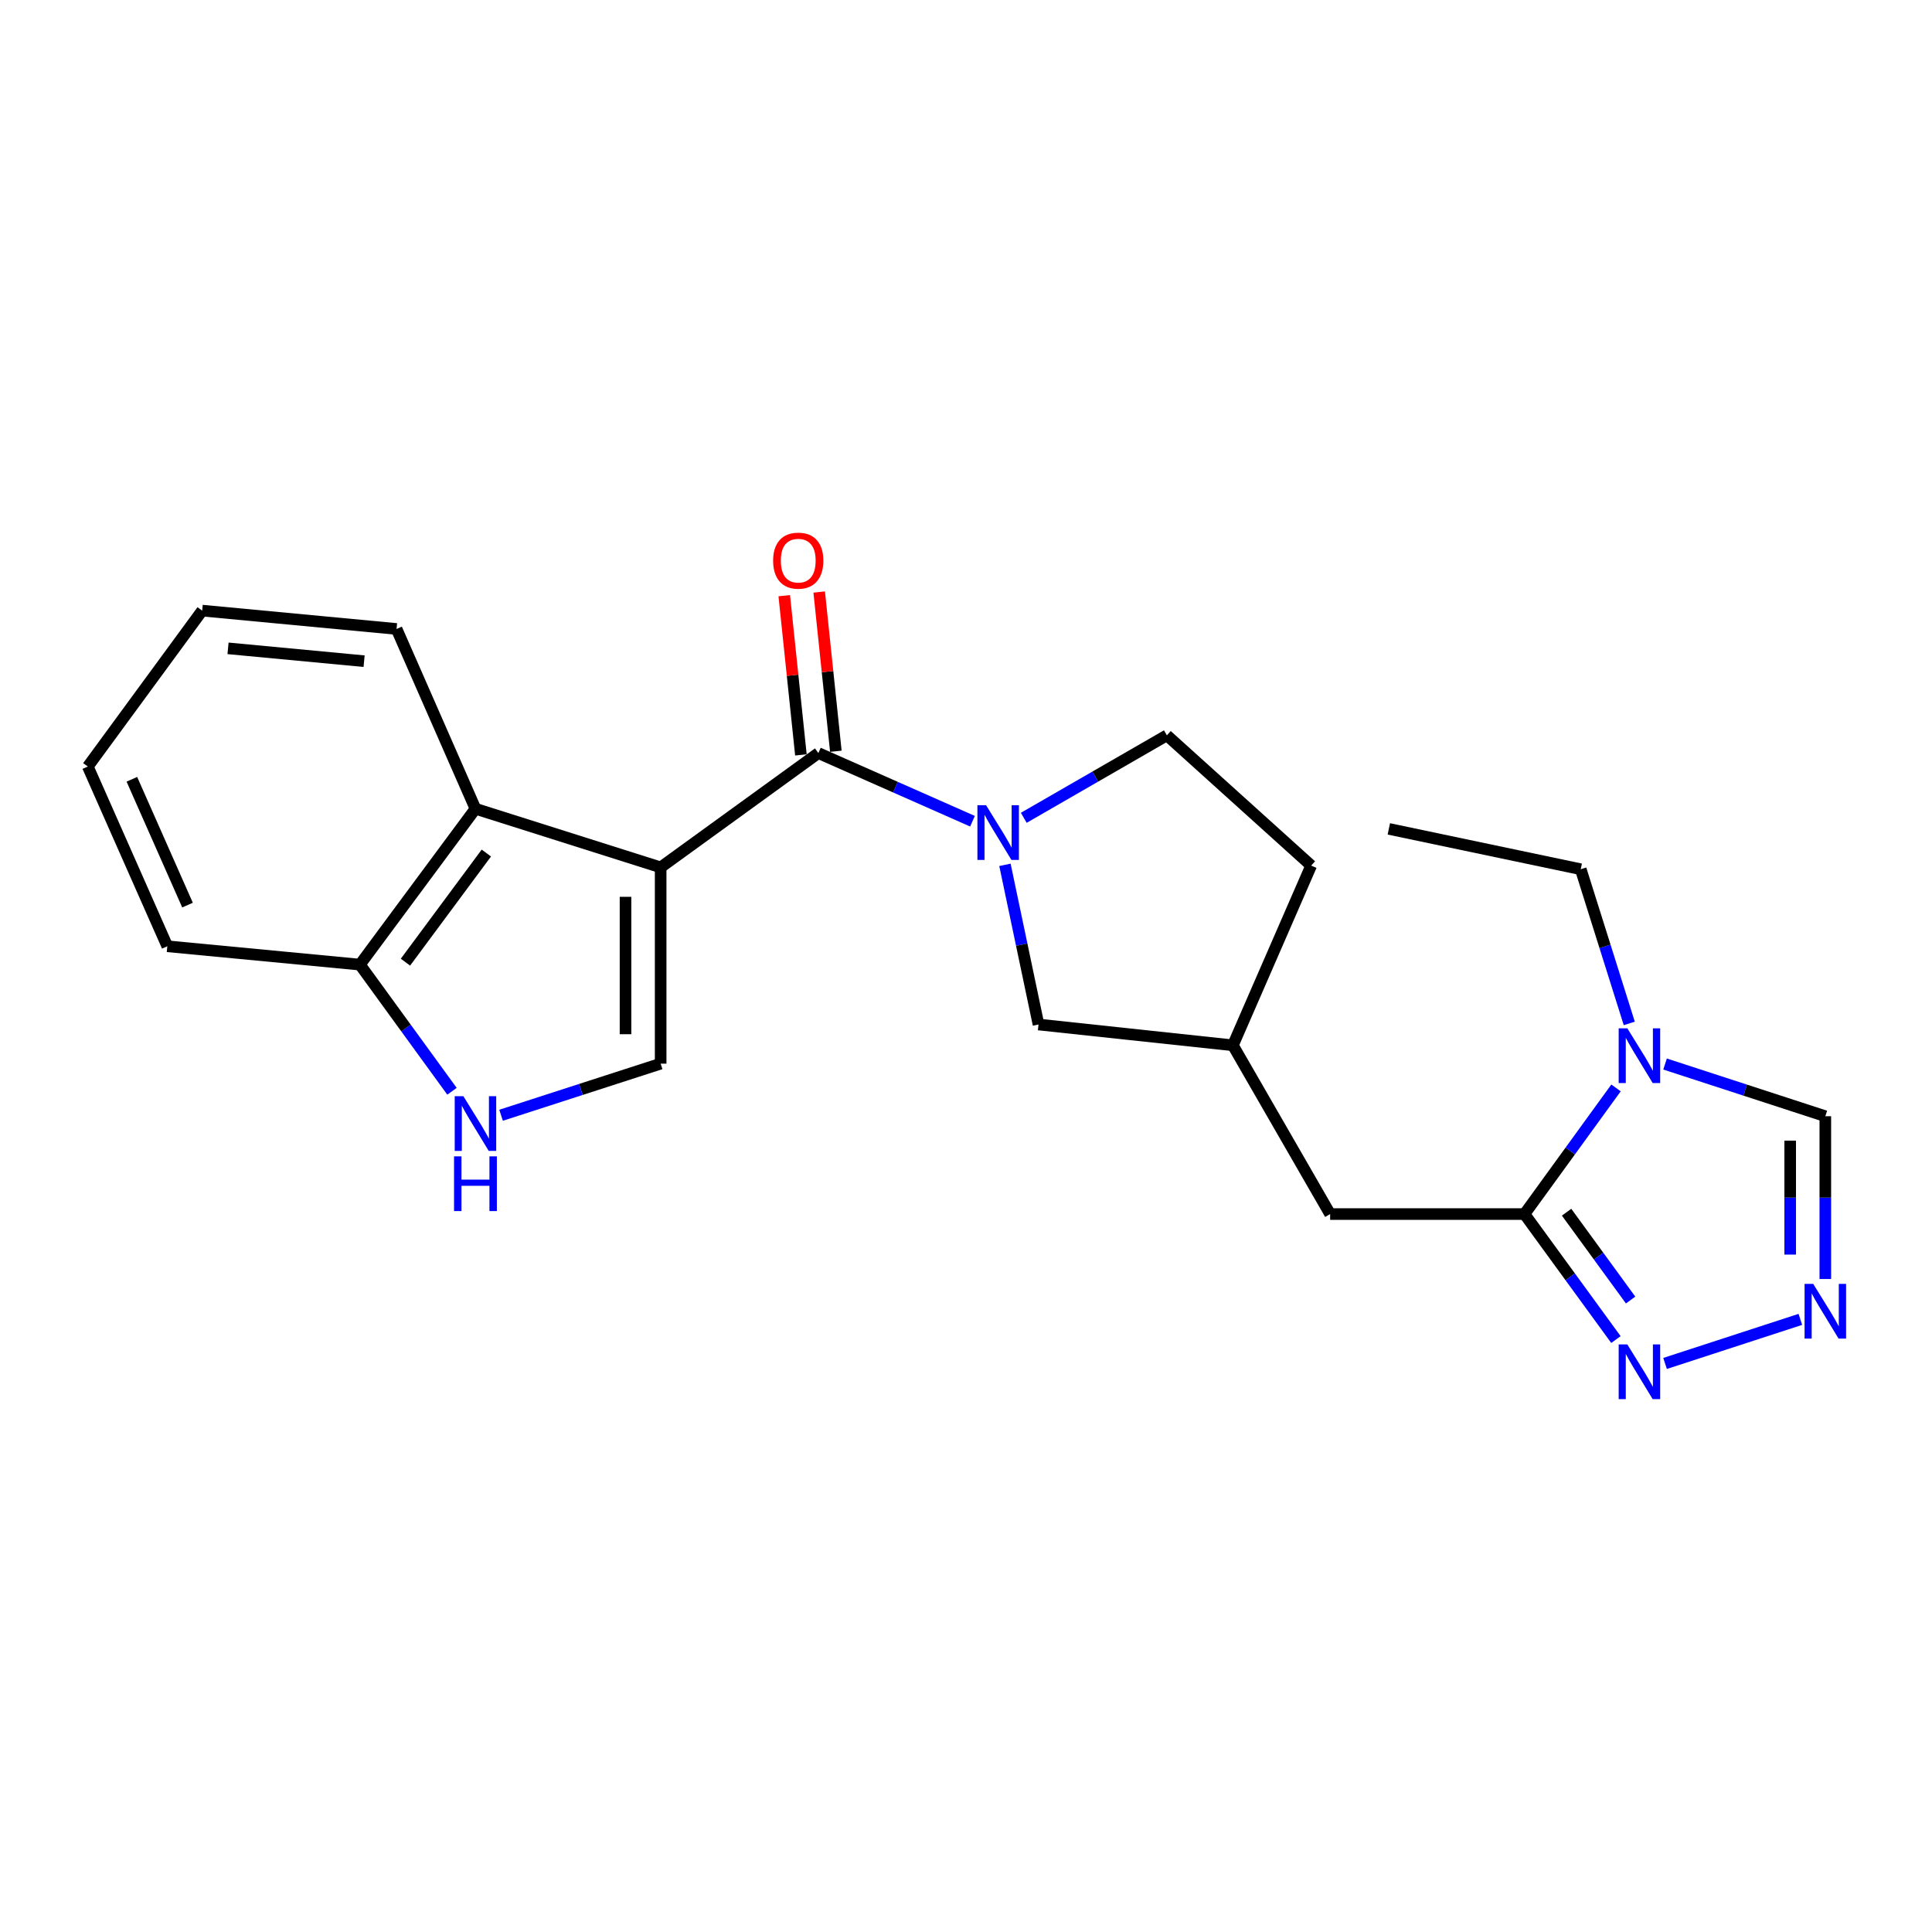 <?xml version='1.0' encoding='iso-8859-1'?>
<svg version='1.1' baseProfile='full'
              xmlns='http://www.w3.org/2000/svg'
                      xmlns:rdkit='http://www.rdkit.org/xml'
                      xmlns:xlink='http://www.w3.org/1999/xlink'
                  xml:space='preserve'
width='1000px' height='1000px' viewBox='0 0 1000 1000'>
<!-- END OF HEADER -->
<rect style='opacity:1.0;fill:#FFFFFF;stroke:none' width='1000' height='1000' x='0' y='0'> </rect>
<path class='bond-0' d='M 341.951,448.953 L 423.591,389.791' style='fill:none;fill-rule:evenodd;stroke:#000000;stroke-width:6px;stroke-linecap:butt;stroke-linejoin:miter;stroke-opacity:1' />
<path class='bond-2' d='M 341.951,448.953 L 341.951,550.546' style='fill:none;fill-rule:evenodd;stroke:#000000;stroke-width:6px;stroke-linecap:butt;stroke-linejoin:miter;stroke-opacity:1' />
<path class='bond-2' d='M 323.766,464.192 L 323.766,535.307' style='fill:none;fill-rule:evenodd;stroke:#000000;stroke-width:6px;stroke-linecap:butt;stroke-linejoin:miter;stroke-opacity:1' />
<path class='bond-7' d='M 341.951,448.953 L 246.096,418.604' style='fill:none;fill-rule:evenodd;stroke:#000000;stroke-width:6px;stroke-linecap:butt;stroke-linejoin:miter;stroke-opacity:1' />
<path class='bond-1' d='M 423.591,389.791 L 463.478,407.428' style='fill:none;fill-rule:evenodd;stroke:#000000;stroke-width:6px;stroke-linecap:butt;stroke-linejoin:miter;stroke-opacity:1' />
<path class='bond-1' d='M 463.478,407.428 L 503.364,425.066' style='fill:none;fill-rule:evenodd;stroke:#0000FF;stroke-width:6px;stroke-linecap:butt;stroke-linejoin:miter;stroke-opacity:1' />
<path class='bond-13' d='M 432.634,388.845 L 428.324,347.636' style='fill:none;fill-rule:evenodd;stroke:#000000;stroke-width:6px;stroke-linecap:butt;stroke-linejoin:miter;stroke-opacity:1' />
<path class='bond-13' d='M 428.324,347.636 L 424.014,306.427' style='fill:none;fill-rule:evenodd;stroke:#FF0000;stroke-width:6px;stroke-linecap:butt;stroke-linejoin:miter;stroke-opacity:1' />
<path class='bond-13' d='M 414.548,390.737 L 410.238,349.528' style='fill:none;fill-rule:evenodd;stroke:#000000;stroke-width:6px;stroke-linecap:butt;stroke-linejoin:miter;stroke-opacity:1' />
<path class='bond-13' d='M 410.238,349.528 L 405.928,308.318' style='fill:none;fill-rule:evenodd;stroke:#FF0000;stroke-width:6px;stroke-linecap:butt;stroke-linejoin:miter;stroke-opacity:1' />
<path class='bond-11' d='M 520.158,447.637 L 528.844,488.959' style='fill:none;fill-rule:evenodd;stroke:#0000FF;stroke-width:6px;stroke-linecap:butt;stroke-linejoin:miter;stroke-opacity:1' />
<path class='bond-11' d='M 528.844,488.959 L 537.53,530.28' style='fill:none;fill-rule:evenodd;stroke:#000000;stroke-width:6px;stroke-linecap:butt;stroke-linejoin:miter;stroke-opacity:1' />
<path class='bond-14' d='M 529.907,423.296 L 566.937,401.952' style='fill:none;fill-rule:evenodd;stroke:#0000FF;stroke-width:6px;stroke-linecap:butt;stroke-linejoin:miter;stroke-opacity:1' />
<path class='bond-14' d='M 566.937,401.952 L 603.966,380.607' style='fill:none;fill-rule:evenodd;stroke:#000000;stroke-width:6px;stroke-linecap:butt;stroke-linejoin:miter;stroke-opacity:1' />
<path class='bond-8' d='M 341.951,550.546 L 300.652,563.9' style='fill:none;fill-rule:evenodd;stroke:#000000;stroke-width:6px;stroke-linecap:butt;stroke-linejoin:miter;stroke-opacity:1' />
<path class='bond-8' d='M 300.652,563.9 L 259.354,577.254' style='fill:none;fill-rule:evenodd;stroke:#0000FF;stroke-width:6px;stroke-linecap:butt;stroke-linejoin:miter;stroke-opacity:1' />
<path class='bond-3' d='M 789.069,628.398 L 688.476,628.398' style='fill:none;fill-rule:evenodd;stroke:#000000;stroke-width:6px;stroke-linecap:butt;stroke-linejoin:miter;stroke-opacity:1' />
<path class='bond-4' d='M 789.069,628.398 L 812.76,595.752' style='fill:none;fill-rule:evenodd;stroke:#000000;stroke-width:6px;stroke-linecap:butt;stroke-linejoin:miter;stroke-opacity:1' />
<path class='bond-4' d='M 812.76,595.752 L 836.451,563.107' style='fill:none;fill-rule:evenodd;stroke:#0000FF;stroke-width:6px;stroke-linecap:butt;stroke-linejoin:miter;stroke-opacity:1' />
<path class='bond-5' d='M 789.069,628.398 L 812.737,660.876' style='fill:none;fill-rule:evenodd;stroke:#000000;stroke-width:6px;stroke-linecap:butt;stroke-linejoin:miter;stroke-opacity:1' />
<path class='bond-5' d='M 812.737,660.876 L 836.405,693.353' style='fill:none;fill-rule:evenodd;stroke:#0000FF;stroke-width:6px;stroke-linecap:butt;stroke-linejoin:miter;stroke-opacity:1' />
<path class='bond-5' d='M 810.866,627.431 L 827.433,650.166' style='fill:none;fill-rule:evenodd;stroke:#000000;stroke-width:6px;stroke-linecap:butt;stroke-linejoin:miter;stroke-opacity:1' />
<path class='bond-5' d='M 827.433,650.166 L 844.001,672.9' style='fill:none;fill-rule:evenodd;stroke:#0000FF;stroke-width:6px;stroke-linecap:butt;stroke-linejoin:miter;stroke-opacity:1' />
<path class='bond-9' d='M 861.834,550.736 L 903.308,564.245' style='fill:none;fill-rule:evenodd;stroke:#0000FF;stroke-width:6px;stroke-linecap:butt;stroke-linejoin:miter;stroke-opacity:1' />
<path class='bond-9' d='M 903.308,564.245 L 944.783,577.753' style='fill:none;fill-rule:evenodd;stroke:#000000;stroke-width:6px;stroke-linecap:butt;stroke-linejoin:miter;stroke-opacity:1' />
<path class='bond-17' d='M 843.31,529.725 L 830.748,489.819' style='fill:none;fill-rule:evenodd;stroke:#0000FF;stroke-width:6px;stroke-linecap:butt;stroke-linejoin:miter;stroke-opacity:1' />
<path class='bond-17' d='M 830.748,489.819 L 818.185,449.912' style='fill:none;fill-rule:evenodd;stroke:#000000;stroke-width:6px;stroke-linecap:butt;stroke-linejoin:miter;stroke-opacity:1' />
<path class='bond-6' d='M 861.834,705.717 L 931.862,682.908' style='fill:none;fill-rule:evenodd;stroke:#0000FF;stroke-width:6px;stroke-linecap:butt;stroke-linejoin:miter;stroke-opacity:1' />
<path class='bond-26' d='M 944.783,662.016 L 944.783,619.885' style='fill:none;fill-rule:evenodd;stroke:#0000FF;stroke-width:6px;stroke-linecap:butt;stroke-linejoin:miter;stroke-opacity:1' />
<path class='bond-26' d='M 944.783,619.885 L 944.783,577.753' style='fill:none;fill-rule:evenodd;stroke:#000000;stroke-width:6px;stroke-linecap:butt;stroke-linejoin:miter;stroke-opacity:1' />
<path class='bond-26' d='M 926.598,649.377 L 926.598,619.885' style='fill:none;fill-rule:evenodd;stroke:#0000FF;stroke-width:6px;stroke-linecap:butt;stroke-linejoin:miter;stroke-opacity:1' />
<path class='bond-26' d='M 926.598,619.885 L 926.598,590.392' style='fill:none;fill-rule:evenodd;stroke:#000000;stroke-width:6px;stroke-linecap:butt;stroke-linejoin:miter;stroke-opacity:1' />
<path class='bond-10' d='M 246.096,418.604 L 186.287,499.285' style='fill:none;fill-rule:evenodd;stroke:#000000;stroke-width:6px;stroke-linecap:butt;stroke-linejoin:miter;stroke-opacity:1' />
<path class='bond-10' d='M 251.733,441.536 L 209.867,498.012' style='fill:none;fill-rule:evenodd;stroke:#000000;stroke-width:6px;stroke-linecap:butt;stroke-linejoin:miter;stroke-opacity:1' />
<path class='bond-18' d='M 246.096,418.604 L 205.26,325.547' style='fill:none;fill-rule:evenodd;stroke:#000000;stroke-width:6px;stroke-linecap:butt;stroke-linejoin:miter;stroke-opacity:1' />
<path class='bond-23' d='M 233.951,564.839 L 210.119,532.062' style='fill:none;fill-rule:evenodd;stroke:#0000FF;stroke-width:6px;stroke-linecap:butt;stroke-linejoin:miter;stroke-opacity:1' />
<path class='bond-23' d='M 210.119,532.062 L 186.287,499.285' style='fill:none;fill-rule:evenodd;stroke:#000000;stroke-width:6px;stroke-linecap:butt;stroke-linejoin:miter;stroke-opacity:1' />
<path class='bond-19' d='M 186.287,499.285 L 86.603,489.788' style='fill:none;fill-rule:evenodd;stroke:#000000;stroke-width:6px;stroke-linecap:butt;stroke-linejoin:miter;stroke-opacity:1' />
<path class='bond-15' d='M 537.53,530.28 L 638.144,541.05' style='fill:none;fill-rule:evenodd;stroke:#000000;stroke-width:6px;stroke-linecap:butt;stroke-linejoin:miter;stroke-opacity:1' />
<path class='bond-12' d='M 688.476,628.398 L 638.144,541.05' style='fill:none;fill-rule:evenodd;stroke:#000000;stroke-width:6px;stroke-linecap:butt;stroke-linejoin:miter;stroke-opacity:1' />
<path class='bond-16' d='M 603.966,380.607 L 678.666,448.023' style='fill:none;fill-rule:evenodd;stroke:#000000;stroke-width:6px;stroke-linecap:butt;stroke-linejoin:miter;stroke-opacity:1' />
<path class='bond-25' d='M 638.144,541.05 L 678.666,448.023' style='fill:none;fill-rule:evenodd;stroke:#000000;stroke-width:6px;stroke-linecap:butt;stroke-linejoin:miter;stroke-opacity:1' />
<path class='bond-20' d='M 818.185,449.912 L 718.855,429.03' style='fill:none;fill-rule:evenodd;stroke:#000000;stroke-width:6px;stroke-linecap:butt;stroke-linejoin:miter;stroke-opacity:1' />
<path class='bond-21' d='M 205.26,325.547 L 104.647,316.051' style='fill:none;fill-rule:evenodd;stroke:#000000;stroke-width:6px;stroke-linecap:butt;stroke-linejoin:miter;stroke-opacity:1' />
<path class='bond-21' d='M 188.459,342.227 L 118.03,335.58' style='fill:none;fill-rule:evenodd;stroke:#000000;stroke-width:6px;stroke-linecap:butt;stroke-linejoin:miter;stroke-opacity:1' />
<path class='bond-24' d='M 86.603,489.788 L 45.455,396.762' style='fill:none;fill-rule:evenodd;stroke:#000000;stroke-width:6px;stroke-linecap:butt;stroke-linejoin:miter;stroke-opacity:1' />
<path class='bond-24' d='M 97.061,468.478 L 68.257,403.359' style='fill:none;fill-rule:evenodd;stroke:#000000;stroke-width:6px;stroke-linecap:butt;stroke-linejoin:miter;stroke-opacity:1' />
<path class='bond-22' d='M 104.647,316.051 L 45.455,396.762' style='fill:none;fill-rule:evenodd;stroke:#000000;stroke-width:6px;stroke-linecap:butt;stroke-linejoin:miter;stroke-opacity:1' />
<path  class='atom-2' d='M 510.388 416.779
L 519.668 431.779
Q 520.588 433.259, 522.068 435.939
Q 523.548 438.619, 523.628 438.779
L 523.628 416.779
L 527.388 416.779
L 527.388 445.099
L 523.508 445.099
L 513.548 428.699
Q 512.388 426.779, 511.148 424.579
Q 509.948 422.379, 509.588 421.699
L 509.588 445.099
L 505.908 445.099
L 505.908 416.779
L 510.388 416.779
' fill='#0000FF'/>
<path  class='atom-5' d='M 842.304 532.254
L 851.584 547.254
Q 852.504 548.734, 853.984 551.414
Q 855.464 554.094, 855.544 554.254
L 855.544 532.254
L 859.304 532.254
L 859.304 560.574
L 855.424 560.574
L 845.464 544.174
Q 844.304 542.254, 843.064 540.054
Q 841.864 537.854, 841.504 537.174
L 841.504 560.574
L 837.824 560.574
L 837.824 532.254
L 842.304 532.254
' fill='#0000FF'/>
<path  class='atom-6' d='M 842.304 695.879
L 851.584 710.879
Q 852.504 712.359, 853.984 715.039
Q 855.464 717.719, 855.544 717.879
L 855.544 695.879
L 859.304 695.879
L 859.304 724.199
L 855.424 724.199
L 845.464 707.799
Q 844.304 705.879, 843.064 703.679
Q 841.864 701.479, 841.504 700.799
L 841.504 724.199
L 837.824 724.199
L 837.824 695.879
L 842.304 695.879
' fill='#0000FF'/>
<path  class='atom-7' d='M 938.523 664.54
L 947.803 679.54
Q 948.723 681.02, 950.203 683.7
Q 951.683 686.38, 951.763 686.54
L 951.763 664.54
L 955.523 664.54
L 955.523 692.86
L 951.643 692.86
L 941.683 676.46
Q 940.523 674.54, 939.283 672.34
Q 938.083 670.14, 937.723 669.46
L 937.723 692.86
L 934.043 692.86
L 934.043 664.54
L 938.523 664.54
' fill='#0000FF'/>
<path  class='atom-9' d='M 239.836 567.381
L 249.116 582.381
Q 250.036 583.861, 251.516 586.541
Q 252.996 589.221, 253.076 589.381
L 253.076 567.381
L 256.836 567.381
L 256.836 595.701
L 252.956 595.701
L 242.996 579.301
Q 241.836 577.381, 240.596 575.181
Q 239.396 572.981, 239.036 572.301
L 239.036 595.701
L 235.356 595.701
L 235.356 567.381
L 239.836 567.381
' fill='#0000FF'/>
<path  class='atom-9' d='M 235.016 598.533
L 238.856 598.533
L 238.856 610.573
L 253.336 610.573
L 253.336 598.533
L 257.176 598.533
L 257.176 626.853
L 253.336 626.853
L 253.336 613.773
L 238.856 613.773
L 238.856 626.853
L 235.016 626.853
L 235.016 598.533
' fill='#0000FF'/>
<path  class='atom-14' d='M 400.165 290.187
Q 400.165 283.387, 403.525 279.587
Q 406.885 275.787, 413.165 275.787
Q 419.445 275.787, 422.805 279.587
Q 426.165 283.387, 426.165 290.187
Q 426.165 297.067, 422.765 300.987
Q 419.365 304.867, 413.165 304.867
Q 406.925 304.867, 403.525 300.987
Q 400.165 297.107, 400.165 290.187
M 413.165 301.667
Q 417.485 301.667, 419.805 298.787
Q 422.165 295.867, 422.165 290.187
Q 422.165 284.627, 419.805 281.827
Q 417.485 278.987, 413.165 278.987
Q 408.845 278.987, 406.485 281.787
Q 404.165 284.587, 404.165 290.187
Q 404.165 295.907, 406.485 298.787
Q 408.845 301.667, 413.165 301.667
' fill='#FF0000'/>
</svg>
